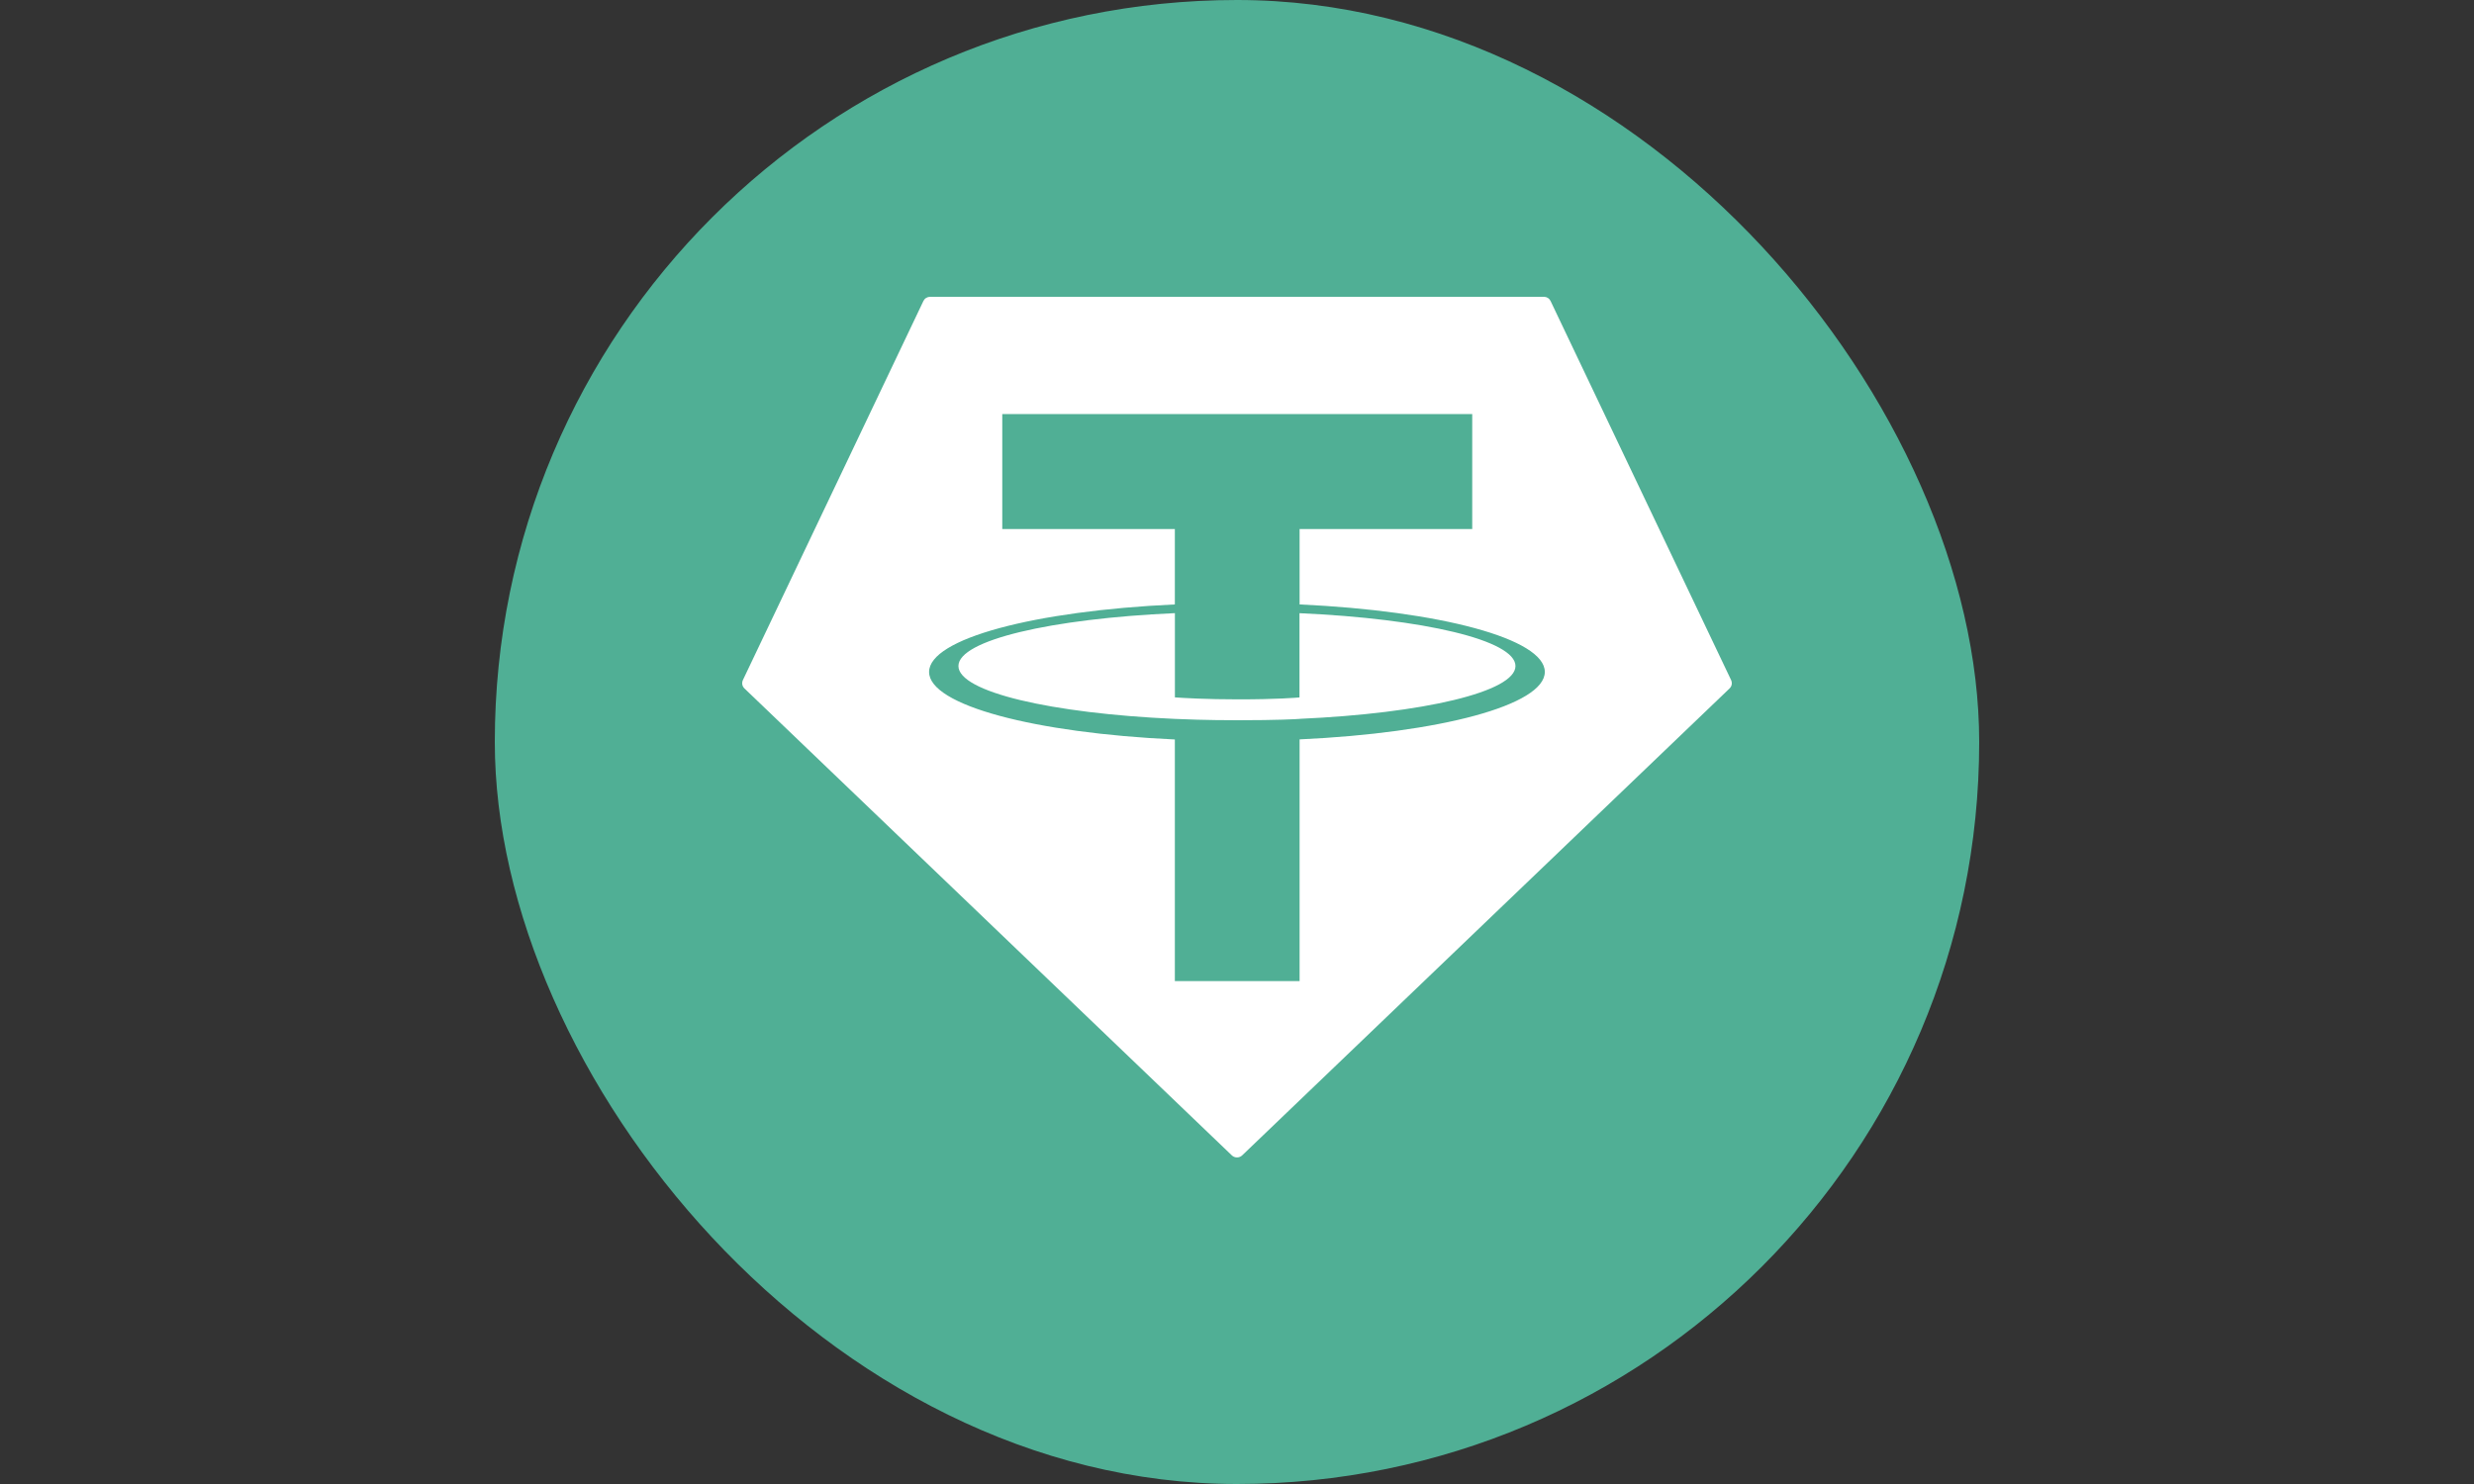 <svg width="50" height="30" viewBox="0 0 50 30" fill="none" xmlns="http://www.w3.org/2000/svg">
<rect x="0" y="0" width="50" height="30" fill="#333333" stroke="none"/>
<rect width="30" height="30" rx="30" x="10" fill="#50AF95"/>
<path fill-rule="evenodd" clip-rule="evenodd" d="M18.662 6.085L15.015 13.746C15.001 13.774 14.997 13.806 15.002 13.838C15.008 13.869 15.024 13.897 15.047 13.919L24.896 23.357C24.924 23.384 24.961 23.398 25 23.398C25.039 23.398 25.076 23.384 25.104 23.357L34.953 13.919C34.976 13.898 34.992 13.869 34.998 13.838C35.003 13.807 34.999 13.775 34.985 13.746L31.338 6.086C31.326 6.06 31.308 6.039 31.284 6.023C31.26 6.008 31.232 6 31.204 6H18.797C18.769 6 18.741 6.008 18.717 6.023C18.693 6.038 18.674 6.06 18.662 6.085Z" fill="white"/>
<path fill-rule="evenodd" clip-rule="evenodd" d="M26.265 14.533C26.195 14.538 25.829 14.56 25.015 14.56C24.366 14.56 23.906 14.54 23.745 14.533C21.24 14.422 19.37 13.986 19.37 13.464C19.37 12.942 21.24 12.507 23.745 12.395V14.098C23.909 14.11 24.378 14.138 25.026 14.138C25.803 14.138 26.193 14.105 26.263 14.099V12.396C28.763 12.507 30.628 12.943 30.628 13.464C30.628 13.985 28.763 14.421 26.263 14.532L26.265 14.533ZM26.265 12.22V10.695H29.754V8.371H20.256V10.695H23.744V12.219C20.909 12.349 18.777 12.911 18.777 13.584C18.777 14.257 20.909 14.818 23.744 14.949V19.833H26.265V14.947C29.093 14.817 31.221 14.256 31.221 13.583C31.221 12.911 29.095 12.35 26.265 12.219L26.265 12.22Z" fill="#50AF95"/>
</svg>
